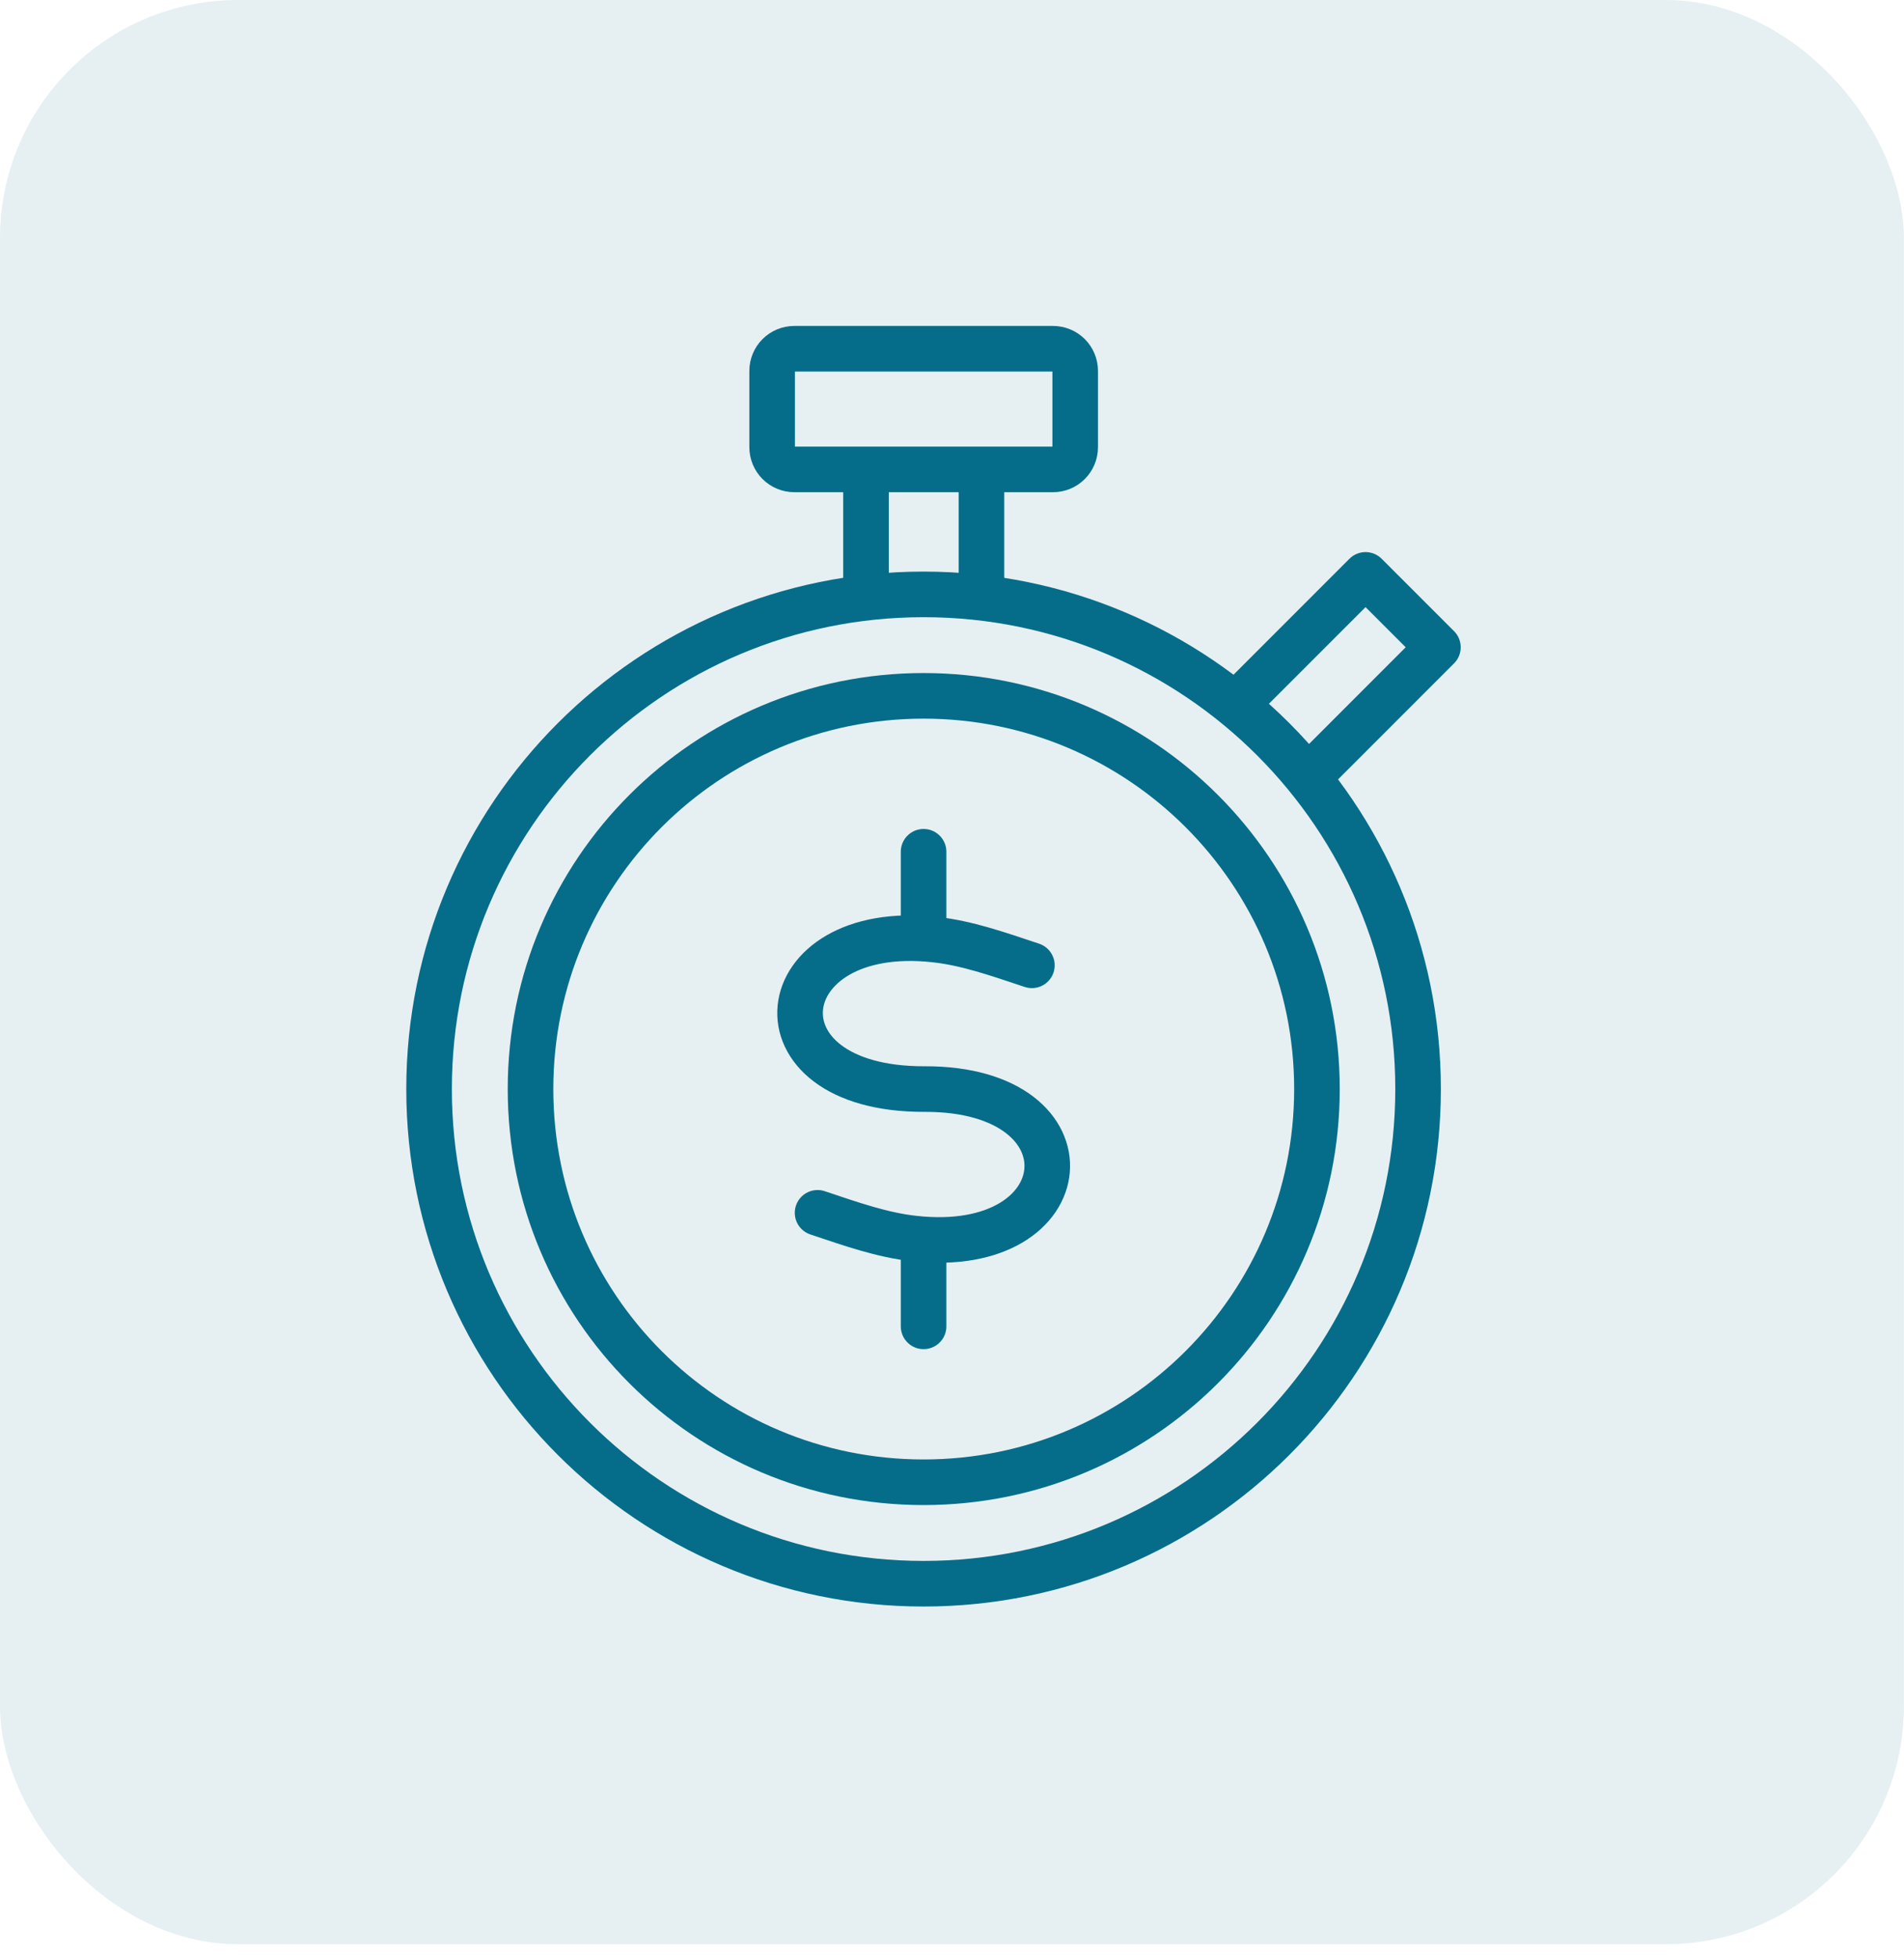 <svg width="71" height="73" viewBox="0 0 71 73" fill="none" xmlns="http://www.w3.org/2000/svg">
<rect opacity="0.1" width="70.996" height="72.475" rx="8.875" fill="#056D8A"/>
<path d="M34.44 31.751V34.531" stroke="#056D8A" stroke-width="1.7" stroke-linecap="round" stroke-linejoin="round"/>
<path d="M34.44 46.662V49.442" stroke="#056D8A" stroke-width="1.7" stroke-linecap="round" stroke-linejoin="round"/>
<path d="M38.479 35.984C37.199 35.557 36.046 35.154 34.881 35.027C28.631 34.323 27.835 40.62 34.477 40.597C40.935 40.574 40.336 46.87 34.074 46.167C32.909 46.04 31.756 45.636 30.487 45.21" stroke="#056D8A" stroke-width="1.7" stroke-linecap="round" stroke-linejoin="round"/>
<path d="M32.293 22.156V17.982" stroke="#056D8A" stroke-width="1.7" stroke-linecap="round" stroke-linejoin="round"/>
<path d="M36.598 17.982V22.156" stroke="#056D8A" stroke-width="1.7" stroke-linecap="round" stroke-linejoin="round"/>
<path d="M46.285 26.066L50.921 21.43L53.62 24.128L48.984 28.764" stroke="#056D8A" stroke-width="1.7" stroke-linecap="round" stroke-linejoin="round"/>
<path d="M29.623 13H39.264C39.725 13 40.094 13.369 40.094 13.83V16.667C40.094 17.128 39.725 17.498 39.264 17.498H29.623C29.162 17.498 28.793 17.128 28.793 16.667V13.83C28.793 13.369 29.162 13 29.623 13Z" stroke="#056D8A" stroke-width="1.7" stroke-linecap="round" stroke-linejoin="round"/>
<path d="M34.44 22.157C44.623 22.157 52.88 30.413 52.88 40.596C52.88 50.779 44.623 59.036 34.44 59.036C24.257 59.036 16 50.779 16 40.596C16 30.413 24.257 22.157 34.44 22.157Z" stroke="#056D8A" stroke-width="1.7" stroke-linecap="round" stroke-linejoin="round"/>
<path d="M34.441 25.939C42.536 25.939 49.109 32.501 49.109 40.596C49.109 48.692 42.548 55.254 34.441 55.254C26.333 55.254 19.783 48.703 19.783 40.596C19.783 32.489 26.345 25.939 34.441 25.939Z" stroke="#056D8A" stroke-width="1.7" stroke-linecap="round" stroke-linejoin="round"/>
</svg>
